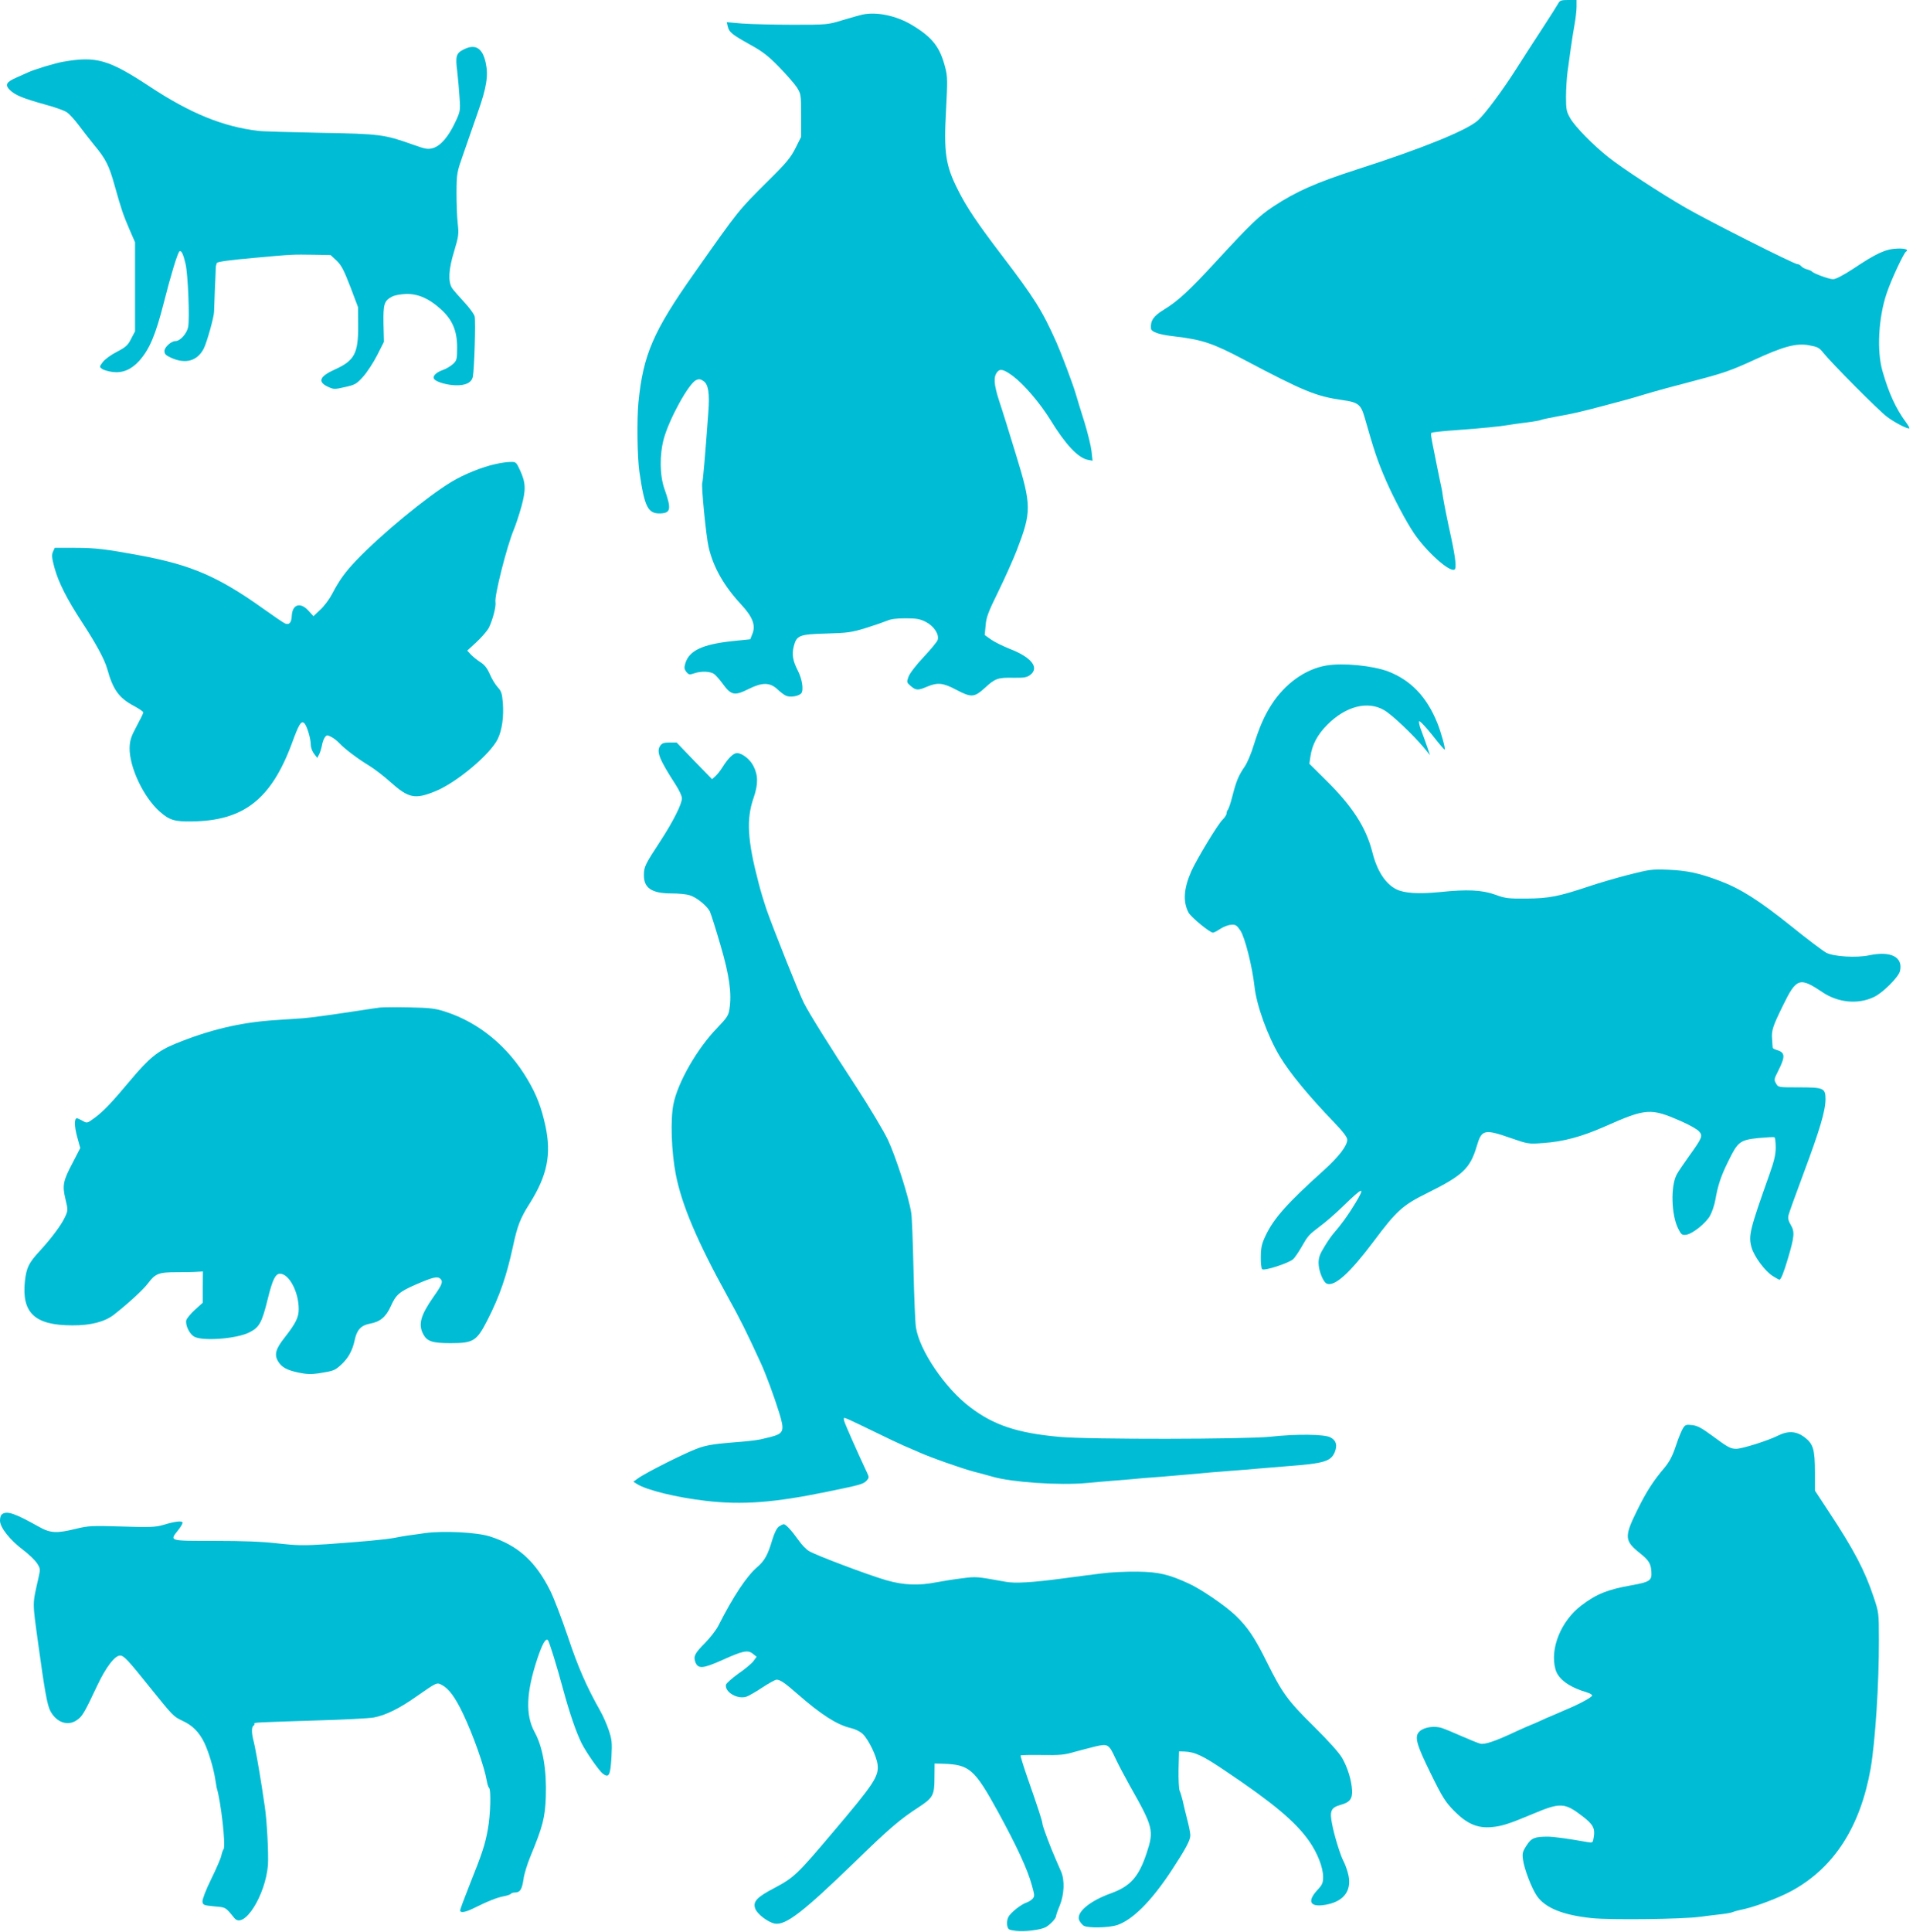 <?xml version="1.0" standalone="no"?>
<!DOCTYPE svg PUBLIC "-//W3C//DTD SVG 20010904//EN"
 "http://www.w3.org/TR/2001/REC-SVG-20010904/DTD/svg10.dtd">
<svg version="1.0" xmlns="http://www.w3.org/2000/svg"
 width="1268pt" height="1280pt" viewBox="0 0 1268 1280"
 preserveAspectRatio="xMidYMid meet">
<g transform="translate(0,1280) scale(0.1,-0.1)"
fill="#00bcd4" stroke="none">
<path d="M10329 12778 c-7 -13 -55 -89 -108 -170 -53 -81 -130 -200 -171 -265
-93 -146 -208 -300 -255 -342 -76 -66 -365 -184 -801 -324 -270 -87 -403 -146
-552 -244 -97 -64 -150 -115 -378 -362 -181 -197 -257 -267 -351 -324 -67 -41
-89 -73 -84 -124 2 -23 56 -41 156 -52 184 -22 252 -44 460 -154 397 -210 478
-243 653 -268 103 -14 122 -29 146 -111 66 -231 86 -291 141 -418 48 -111 134
-275 187 -353 83 -123 237 -261 269 -241 14 8 7 74 -21 206 -33 150 -48 230
-56 278 -3 25 -8 54 -11 65 -3 11 -13 63 -24 115 -10 52 -21 104 -23 115 -20
98 -24 121 -18 127 4 4 79 12 167 18 156 11 295 25 345 34 14 3 65 10 114 16
49 6 94 14 99 17 5 3 55 14 111 24 102 18 157 31 301 69 159 42 181 48 270 75
101 30 165 47 381 104 147 39 210 61 344 123 201 93 286 116 372 100 55 -10
67 -16 93 -49 53 -67 368 -384 423 -425 52 -39 140 -84 148 -76 2 3 -8 20 -22
39 -68 92 -114 193 -156 339 -39 134 -27 355 27 515 29 88 113 267 128 277 22
13 -5 23 -56 21 -79 -3 -138 -30 -295 -135 -66 -43 -114 -68 -132 -68 -27 0
-130 38 -140 51 -3 4 -17 10 -32 14 -15 4 -32 13 -39 21 -6 8 -18 14 -26 14
-22 0 -591 287 -743 375 -161 93 -420 262 -510 334 -102 81 -219 201 -251 256
-26 45 -29 59 -29 143 0 51 5 126 10 165 6 40 15 108 21 152 6 44 17 115 25
159 8 43 14 98 14 122 l0 44 -55 0 c-46 0 -56 -3 -66 -22z"/>
<path d="M5715 12703 c-11 -2 -67 -18 -125 -35 -104 -32 -106 -32 -335 -32
-126 0 -277 4 -334 8 l-104 9 7 -29 c9 -38 28 -53 150 -121 80 -44 119 -74
190 -147 49 -50 102 -111 118 -135 27 -44 28 -48 28 -187 l0 -141 -37 -74
c-31 -62 -59 -97 -183 -219 -196 -195 -191 -188 -488 -610 -272 -385 -339
-541 -370 -855 -11 -111 -8 -362 6 -460 34 -235 56 -280 140 -277 69 3 73 30
26 163 -31 87 -33 226 -4 332 36 131 165 366 214 388 18 9 29 8 49 -6 32 -21
42 -81 32 -208 -20 -277 -36 -460 -40 -466 -8 -14 25 -354 42 -426 31 -134
101 -257 216 -381 77 -83 98 -139 73 -197 l-13 -33 -117 -12 c-198 -21 -287
-62 -313 -146 -9 -30 -8 -39 6 -58 16 -19 21 -20 51 -10 48 17 112 14 136 -6
11 -9 34 -35 50 -57 60 -83 81 -88 177 -40 90 45 141 44 191 -3 17 -16 41 -35
54 -41 26 -14 86 -5 103 15 17 21 6 95 -23 151 -33 64 -40 106 -27 159 19 74
35 81 216 86 142 4 169 8 263 37 58 18 121 40 140 48 24 11 63 16 122 16 72 0
95 -4 135 -24 54 -28 90 -83 78 -120 -4 -12 -46 -63 -94 -114 -49 -52 -92
-108 -99 -129 -13 -36 -13 -38 15 -62 34 -29 48 -30 108 -4 69 29 106 26 192
-20 101 -53 120 -52 189 10 70 65 88 71 191 69 71 -1 89 2 112 19 62 48 8 117
-135 172 -47 19 -104 47 -126 63 l-41 29 6 63 c4 54 17 89 85 227 44 90 98
211 121 270 99 257 99 297 -4 633 -42 138 -92 299 -112 358 -36 111 -39 161
-12 193 19 23 44 16 106 -30 72 -55 175 -175 244 -286 101 -165 184 -254 250
-267 l31 -6 -7 64 c-4 35 -25 120 -46 189 -22 69 -49 157 -60 195 -20 67 -94
263 -126 335 -94 211 -145 293 -364 580 -160 210 -233 318 -289 431 -83 163
-95 248 -79 534 10 187 10 217 -5 275 -35 138 -84 201 -219 283 -104 63 -236
91 -332 70z"/>
<path d="M3069 12470 c-46 -24 -51 -45 -38 -146 5 -43 12 -120 15 -170 6 -88
5 -93 -29 -165 -44 -94 -96 -155 -146 -170 -35 -10 -48 -8 -138 24 -187 66
-212 70 -613 77 -201 4 -385 9 -410 13 -233 28 -448 116 -714 291 -276 182
-357 205 -576 167 -53 -9 -193 -51 -235 -71 -11 -5 -45 -20 -76 -34 -68 -30
-78 -48 -44 -82 34 -34 88 -56 228 -95 65 -17 133 -41 150 -53 18 -12 53 -51
79 -86 27 -36 73 -95 103 -132 76 -91 98 -135 135 -268 44 -157 56 -192 98
-290 l37 -85 0 -295 0 -296 -26 -49 c-21 -43 -35 -55 -94 -86 -38 -19 -80 -50
-93 -67 -24 -32 -24 -33 -6 -46 10 -8 42 -17 71 -21 66 -8 123 16 175 73 69
77 109 171 164 387 46 182 92 333 104 340 12 7 25 -19 40 -84 16 -69 28 -363
17 -418 -9 -44 -53 -93 -84 -93 -28 0 -73 -40 -73 -66 0 -20 9 -29 47 -46 95
-42 172 -19 214 63 21 42 68 211 68 244 0 11 3 74 5 140 3 66 6 131 6 145 0
14 4 31 8 38 6 8 85 19 243 33 263 24 255 23 402 21 l108 -2 40 -37 c32 -31
48 -62 91 -173 l51 -135 1 -125 c1 -182 -25 -230 -154 -288 -102 -46 -117 -82
-46 -115 37 -17 43 -18 112 -2 67 15 77 20 121 69 26 29 68 93 93 142 l45 89
-3 119 c-2 132 4 153 58 181 17 9 58 16 92 17 78 2 152 -30 229 -100 77 -69
109 -143 109 -253 0 -80 -2 -87 -27 -111 -16 -14 -45 -32 -66 -39 -49 -17 -74
-44 -58 -62 15 -19 87 -39 141 -40 67 -2 106 18 114 56 10 50 20 371 12 401
-4 15 -35 58 -70 95 -34 37 -70 78 -79 91 -28 44 -24 124 13 244 30 101 32
114 24 185 -5 42 -8 135 -8 206 1 128 2 132 47 260 25 72 68 194 95 273 58
164 70 243 51 328 -22 99 -71 126 -150 84z"/>
<path d="M3285 9725 c-86 -18 -210 -68 -291 -117 -166 -100 -466 -347 -635
-524 -72 -76 -110 -128 -159 -222 -18 -34 -53 -81 -78 -103 l-44 -42 -34 37
c-53 58 -106 42 -110 -34 -2 -45 -16 -62 -43 -52 -9 3 -71 45 -138 93 -306
219 -485 296 -833 360 -216 40 -289 49 -421 49 l-136 0 -12 -26 c-9 -21 -8
-40 10 -106 27 -98 82 -207 184 -363 92 -141 147 -243 165 -305 39 -141 78
-195 180 -249 33 -18 60 -36 60 -42 0 -5 -20 -46 -45 -92 -37 -69 -44 -92 -46
-142 -2 -128 92 -328 200 -423 63 -56 99 -67 211 -65 345 4 527 146 665 518
46 126 61 151 81 134 17 -14 44 -101 44 -144 0 -18 10 -45 22 -60 l21 -27 12
23 c7 13 15 40 19 60 3 19 12 44 19 53 12 17 16 17 43 3 16 -8 40 -27 54 -42
34 -37 123 -104 196 -148 33 -20 98 -69 143 -110 119 -106 161 -115 294 -61
141 56 366 245 416 347 29 60 41 148 34 240 -5 61 -10 77 -33 102 -16 17 -40
56 -53 87 -18 41 -36 64 -64 81 -21 14 -49 36 -62 50 l-24 26 63 58 c34 32 70
74 80 93 26 53 49 142 44 170 -8 40 75 369 121 479 13 31 36 100 51 154 31
114 29 157 -9 241 -25 54 -27 56 -64 55 -21 0 -65 -6 -98 -14z"/>
<path d="M8790 8390 c-140 -24 -275 -122 -364 -262 -47 -74 -79 -148 -116
-266 -16 -54 -43 -117 -60 -142 -41 -59 -56 -97 -81 -194 -11 -45 -25 -85 -30
-91 -5 -5 -9 -16 -9 -25 0 -9 -12 -27 -26 -41 -30 -27 -173 -264 -208 -343
-50 -113 -56 -201 -18 -273 17 -31 141 -133 162 -133 6 0 27 11 48 25 20 13
52 26 71 27 30 3 38 -2 62 -37 30 -43 79 -237 94 -370 13 -126 88 -332 168
-465 66 -110 193 -264 359 -436 62 -65 88 -99 88 -116 0 -40 -55 -112 -158
-205 -238 -214 -328 -315 -382 -428 -26 -54 -32 -79 -33 -140 -1 -41 3 -79 9
-85 13 -13 176 40 205 66 10 9 35 45 54 78 45 79 49 83 125 141 36 26 106 87
155 135 132 128 147 131 79 18 -51 -84 -91 -139 -149 -206 -11 -13 -37 -50
-57 -84 -30 -48 -38 -72 -38 -107 0 -51 31 -128 55 -137 52 -20 151 69 309
279 153 205 193 241 357 322 236 117 284 163 328 312 32 109 50 113 225 52
115 -40 118 -40 214 -33 134 9 256 42 408 109 275 122 305 124 506 36 53 -23
106 -53 118 -66 29 -31 25 -41 -66 -168 -36 -50 -73 -105 -81 -121 -40 -77
-35 -266 10 -356 20 -40 25 -45 52 -42 42 5 129 74 159 125 13 23 30 71 36
107 17 96 36 155 86 256 63 129 77 140 198 153 55 5 103 8 108 5 4 -3 8 -33 8
-67 0 -47 -10 -90 -41 -177 -131 -369 -141 -407 -119 -486 17 -60 88 -156 140
-189 22 -14 42 -25 44 -25 10 0 28 43 57 141 43 145 46 177 19 222 -16 27 -20
45 -15 65 3 15 49 141 101 281 106 284 144 411 144 488 0 73 -12 78 -179 78
-134 0 -135 0 -149 26 -14 23 -13 30 13 80 51 102 49 125 -12 143 -13 4 -23
10 -23 14 -1 4 -2 29 -4 56 -5 58 5 87 73 225 88 181 110 188 260 87 104 -70
235 -83 341 -33 59 27 165 133 174 173 21 93 -61 134 -204 104 -83 -18 -236
-9 -285 17 -22 12 -126 90 -231 175 -216 173 -336 249 -477 302 -136 51 -215
68 -343 73 -105 4 -120 2 -265 -35 -85 -22 -201 -56 -259 -76 -198 -66 -263
-79 -410 -80 -123 -1 -142 1 -210 26 -87 31 -185 36 -365 17 -143 -14 -238 -8
-291 19 -72 37 -127 122 -158 247 -42 163 -132 303 -309 477 l-108 107 7 48
c11 78 47 146 112 211 123 123 268 160 377 96 52 -30 191 -162 263 -248 l41
-50 -19 55 c-10 30 -28 78 -39 108 -12 30 -18 58 -14 62 4 4 43 -37 87 -92 43
-55 80 -99 82 -96 6 6 -24 115 -50 179 -70 172 -175 281 -325 339 -104 39
-301 58 -411 39z"/>
<path d="M4375 7857 c-25 -39 -4 -90 103 -256 23 -35 42 -76 42 -90 0 -39 -58
-154 -144 -286 -99 -151 -108 -169 -108 -221 -2 -88 51 -124 183 -124 45 0 99
-5 120 -12 45 -13 113 -68 134 -107 7 -15 39 -115 70 -222 60 -204 76 -321 60
-425 -6 -42 -16 -57 -80 -124 -133 -136 -262 -361 -291 -505 -21 -102 -14
-313 15 -465 39 -202 142 -446 346 -815 78 -140 125 -234 217 -435 33 -71 89
-222 123 -332 37 -120 31 -137 -59 -160 -85 -22 -110 -25 -274 -38 -97 -8
-152 -17 -205 -36 -81 -29 -348 -163 -397 -199 l-32 -23 24 -15 c63 -41 266
-90 458 -112 240 -28 452 -12 805 61 220 45 238 50 260 74 16 18 16 22 2 52
-68 145 -145 320 -151 341 -6 26 -6 26 28 12 18 -8 96 -45 172 -82 77 -38 164
-79 194 -92 30 -13 73 -31 95 -41 76 -35 281 -107 365 -130 47 -12 105 -28
130 -35 126 -37 441 -58 620 -42 41 4 129 12 195 17 66 5 149 12 185 16 36 3
90 7 120 9 30 3 109 9 175 15 128 12 177 16 295 25 41 3 129 10 195 16 66 5
143 12 170 14 242 18 286 32 312 92 19 47 10 79 -29 99 -41 21 -226 23 -398 4
-163 -17 -1203 -19 -1397 -1 -278 25 -436 77 -593 197 -166 125 -337 378 -359
530 -5 32 -12 204 -16 382 -4 178 -10 347 -15 375 -15 102 -102 372 -155 485
-30 62 -123 217 -206 345 -179 273 -316 492 -351 562 -30 58 -202 490 -246
615 -16 47 -41 128 -54 180 -74 282 -82 423 -33 563 31 90 31 150 -2 213 -22
43 -74 84 -108 84 -24 0 -60 -35 -97 -95 -14 -22 -35 -49 -47 -59 l-21 -19
-118 121 -117 122 -47 0 c-38 0 -50 -4 -63 -23z"/>
<path d="M2520 6124 c-19 -2 -78 -11 -130 -19 -182 -28 -335 -49 -380 -52 -25
-2 -111 -8 -192 -13 -226 -15 -431 -64 -656 -156 -115 -47 -175 -96 -294 -238
-129 -154 -181 -209 -242 -254 -48 -35 -49 -36 -78 -19 -16 9 -33 17 -38 17
-18 0 -18 -50 1 -121 l21 -76 -50 -97 c-64 -121 -70 -150 -48 -242 17 -70 17
-74 -2 -116 -24 -53 -90 -142 -171 -230 -71 -77 -86 -109 -96 -198 -22 -210
66 -292 314 -292 121 -1 213 23 274 69 95 74 195 166 227 208 50 67 72 75 192
75 57 0 119 1 138 3 l35 2 -1 -103 0 -104 -51 -46 c-29 -26 -54 -57 -58 -69
-8 -30 18 -88 49 -108 51 -34 285 -17 370 27 65 33 82 64 120 218 32 130 51
170 82 170 60 0 124 -120 124 -234 0 -55 -19 -94 -95 -191 -60 -76 -69 -114
-39 -160 24 -36 57 -54 133 -70 52 -11 84 -12 132 -5 100 16 107 18 150 57 47
43 75 93 90 163 14 68 42 98 100 109 68 12 107 44 139 115 35 78 56 96 165
144 111 48 143 56 161 41 23 -19 17 -38 -42 -121 -86 -123 -103 -183 -69 -248
25 -48 61 -60 180 -60 153 0 174 13 245 151 81 158 128 294 171 494 28 131 48
184 109 279 118 188 146 326 105 517 -27 123 -59 206 -117 304 -129 220 -323
380 -548 452 -64 21 -99 25 -235 28 -88 2 -176 1 -195 -1z"/>
<path d="M11157 3339 c-9 -13 -31 -65 -48 -117 -23 -70 -43 -107 -75 -146 -76
-89 -122 -161 -184 -287 -85 -173 -83 -199 23 -283 56 -45 70 -67 73 -122 4
-57 -12 -67 -130 -88 -158 -28 -233 -57 -334 -134 -135 -102 -210 -286 -172
-423 19 -67 90 -118 214 -155 16 -5 29 -13 29 -19 0 -10 -81 -55 -163 -89 -25
-11 -65 -28 -90 -39 -25 -10 -69 -29 -98 -43 -29 -13 -54 -24 -56 -24 -2 0
-44 -19 -93 -41 -140 -66 -210 -90 -241 -83 -15 4 -70 26 -122 49 -52 23 -112
48 -133 55 -49 16 -117 6 -147 -22 -37 -34 -23 -84 75 -283 77 -157 96 -186
154 -245 83 -84 153 -115 246 -107 70 6 116 21 276 88 183 77 210 75 330 -17
68 -52 83 -80 73 -137 -6 -39 -7 -39 -43 -33 -116 21 -222 36 -262 36 -87 0
-109 -9 -141 -59 -26 -40 -29 -52 -23 -94 8 -61 57 -189 92 -240 56 -80 173
-127 365 -147 129 -13 603 -7 718 9 36 5 94 12 130 16 36 4 74 10 85 15 11 5
45 14 75 20 82 18 236 77 318 122 279 153 452 422 521 808 31 181 56 565 55
855 0 176 -1 182 -34 280 -59 178 -132 317 -302 574 l-88 134 0 120 c0 153
-11 189 -68 233 -56 42 -110 45 -180 10 -63 -32 -235 -86 -273 -86 -39 0 -55
9 -162 88 -68 50 -98 66 -131 69 -37 5 -46 2 -59 -18z"/>
<path d="M17 2769 c-11 -6 -17 -22 -17 -45 0 -46 67 -130 157 -197 35 -27 75
-65 88 -85 23 -36 23 -39 10 -97 -41 -183 -41 -149 -2 -435 43 -314 60 -407
80 -446 40 -77 116 -104 176 -62 36 24 49 45 136 230 57 121 116 198 151 198
25 0 51 -28 197 -210 155 -192 155 -193 218 -223 65 -30 108 -74 142 -142 29
-59 62 -170 73 -240 4 -27 9 -54 10 -60 28 -88 62 -388 46 -408 -5 -7 -12 -26
-15 -43 -3 -16 -33 -86 -67 -155 -36 -73 -59 -134 -58 -149 3 -23 7 -25 78
-32 78 -7 73 -3 133 -77 63 -78 206 148 223 350 5 71 -7 301 -21 389 -2 14
-10 68 -18 120 -20 129 -46 277 -58 321 -12 47 -12 86 1 94 6 4 8 9 6 13 -5 9
8 9 414 22 179 5 350 14 380 20 77 15 167 59 279 138 138 96 136 95 170 77 45
-23 88 -81 140 -190 67 -140 142 -353 157 -443 4 -23 11 -45 15 -48 15 -9 10
-181 -7 -273 -19 -105 -37 -160 -120 -367 -35 -88 -64 -166 -64 -172 0 -19 32
-14 86 12 96 48 162 74 203 81 22 4 43 11 47 16 3 5 16 9 28 9 33 0 46 20 56
88 4 33 25 100 45 149 83 201 98 258 103 398 6 178 -20 329 -74 427 -62 114
-57 262 18 488 33 98 55 137 70 122 8 -8 58 -168 98 -317 46 -169 88 -291 125
-366 30 -60 116 -183 141 -202 41 -30 50 -11 57 111 5 95 3 115 -18 178 -13
39 -38 95 -55 125 -91 161 -148 290 -216 494 -41 121 -93 257 -116 303 -98
197 -216 303 -403 362 -87 27 -309 38 -430 21 -44 -6 -96 -14 -115 -16 -19 -3
-57 -9 -85 -15 -64 -12 -222 -26 -448 -42 -155 -10 -198 -9 -325 5 -103 12
-229 17 -419 17 -306 0 -300 -2 -243 70 17 21 30 43 30 50 0 15 -51 9 -130
-15 -47 -14 -86 -16 -271 -10 -200 6 -223 5 -305 -15 -131 -32 -170 -30 -251
16 -150 84 -203 103 -236 83z"/>
<path d="M5163 2685 c-14 -10 -30 -42 -44 -88 -29 -99 -51 -139 -100 -181 -70
-60 -158 -192 -259 -391 -14 -27 -53 -77 -86 -111 -68 -68 -79 -89 -65 -127
18 -47 50 -44 176 12 139 63 172 70 205 43 l25 -20 -21 -29 c-11 -15 -56 -53
-100 -83 -43 -31 -80 -64 -82 -73 -10 -49 78 -100 137 -79 14 5 62 32 105 61
43 28 85 51 93 51 25 0 55 -21 143 -98 152 -133 258 -201 348 -222 33 -8 63
-23 82 -41 39 -39 91 -148 97 -202 9 -77 -24 -127 -293 -444 -237 -281 -261
-304 -387 -371 -121 -63 -148 -92 -131 -139 12 -35 84 -90 129 -99 73 -13 187
75 535 412 224 218 297 280 416 357 98 64 108 80 108 197 l1 95 60 -2 c171 -6
205 -36 360 -318 125 -229 195 -380 224 -485 19 -68 20 -75 5 -92 -9 -9 -26
-20 -38 -24 -36 -11 -107 -67 -122 -96 -8 -15 -11 -39 -8 -56 6 -28 10 -30 58
-36 58 -7 162 6 197 24 28 15 69 58 69 74 0 6 11 38 25 71 29 72 33 165 9 222
-9 21 -24 56 -34 78 -35 78 -90 225 -90 239 0 16 -31 111 -99 305 -28 80 -48
147 -46 149 3 3 67 4 143 3 116 -2 149 1 212 20 41 11 105 28 142 37 83 19 88
15 134 -84 19 -40 60 -118 92 -175 157 -277 162 -298 112 -449 -52 -157 -107
-218 -235 -265 -145 -52 -235 -129 -211 -180 6 -13 19 -28 29 -35 28 -17 166
-14 222 4 104 36 226 158 360 361 95 145 125 201 125 234 0 14 -9 62 -21 106
-11 44 -25 100 -30 125 -6 25 -15 54 -20 65 -5 11 -8 74 -7 140 l3 120 35 -1
c71 -3 121 -26 276 -131 312 -209 462 -335 551 -462 56 -80 93 -175 93 -238 0
-40 -5 -52 -40 -89 -70 -77 -44 -115 64 -94 122 24 172 102 139 214 -8 28 -21
62 -29 76 -19 36 -59 163 -74 242 -18 88 -8 110 54 128 63 17 81 40 78 98 -4
67 -29 148 -65 212 -20 35 -88 111 -188 210 -174 171 -210 222 -311 425 -80
162 -127 233 -210 312 -66 63 -227 173 -308 210 -133 61 -199 77 -340 79 -74
1 -182 -4 -240 -12 -58 -7 -172 -22 -255 -33 -201 -27 -320 -34 -380 -22 -195
35 -192 35 -287 23 -51 -6 -127 -18 -168 -26 -121 -24 -220 -20 -335 13 -118
34 -466 165 -512 193 -18 10 -49 42 -69 71 -48 67 -85 107 -99 107 -6 0 -20
-7 -32 -15z"/>
</g>
</svg>
